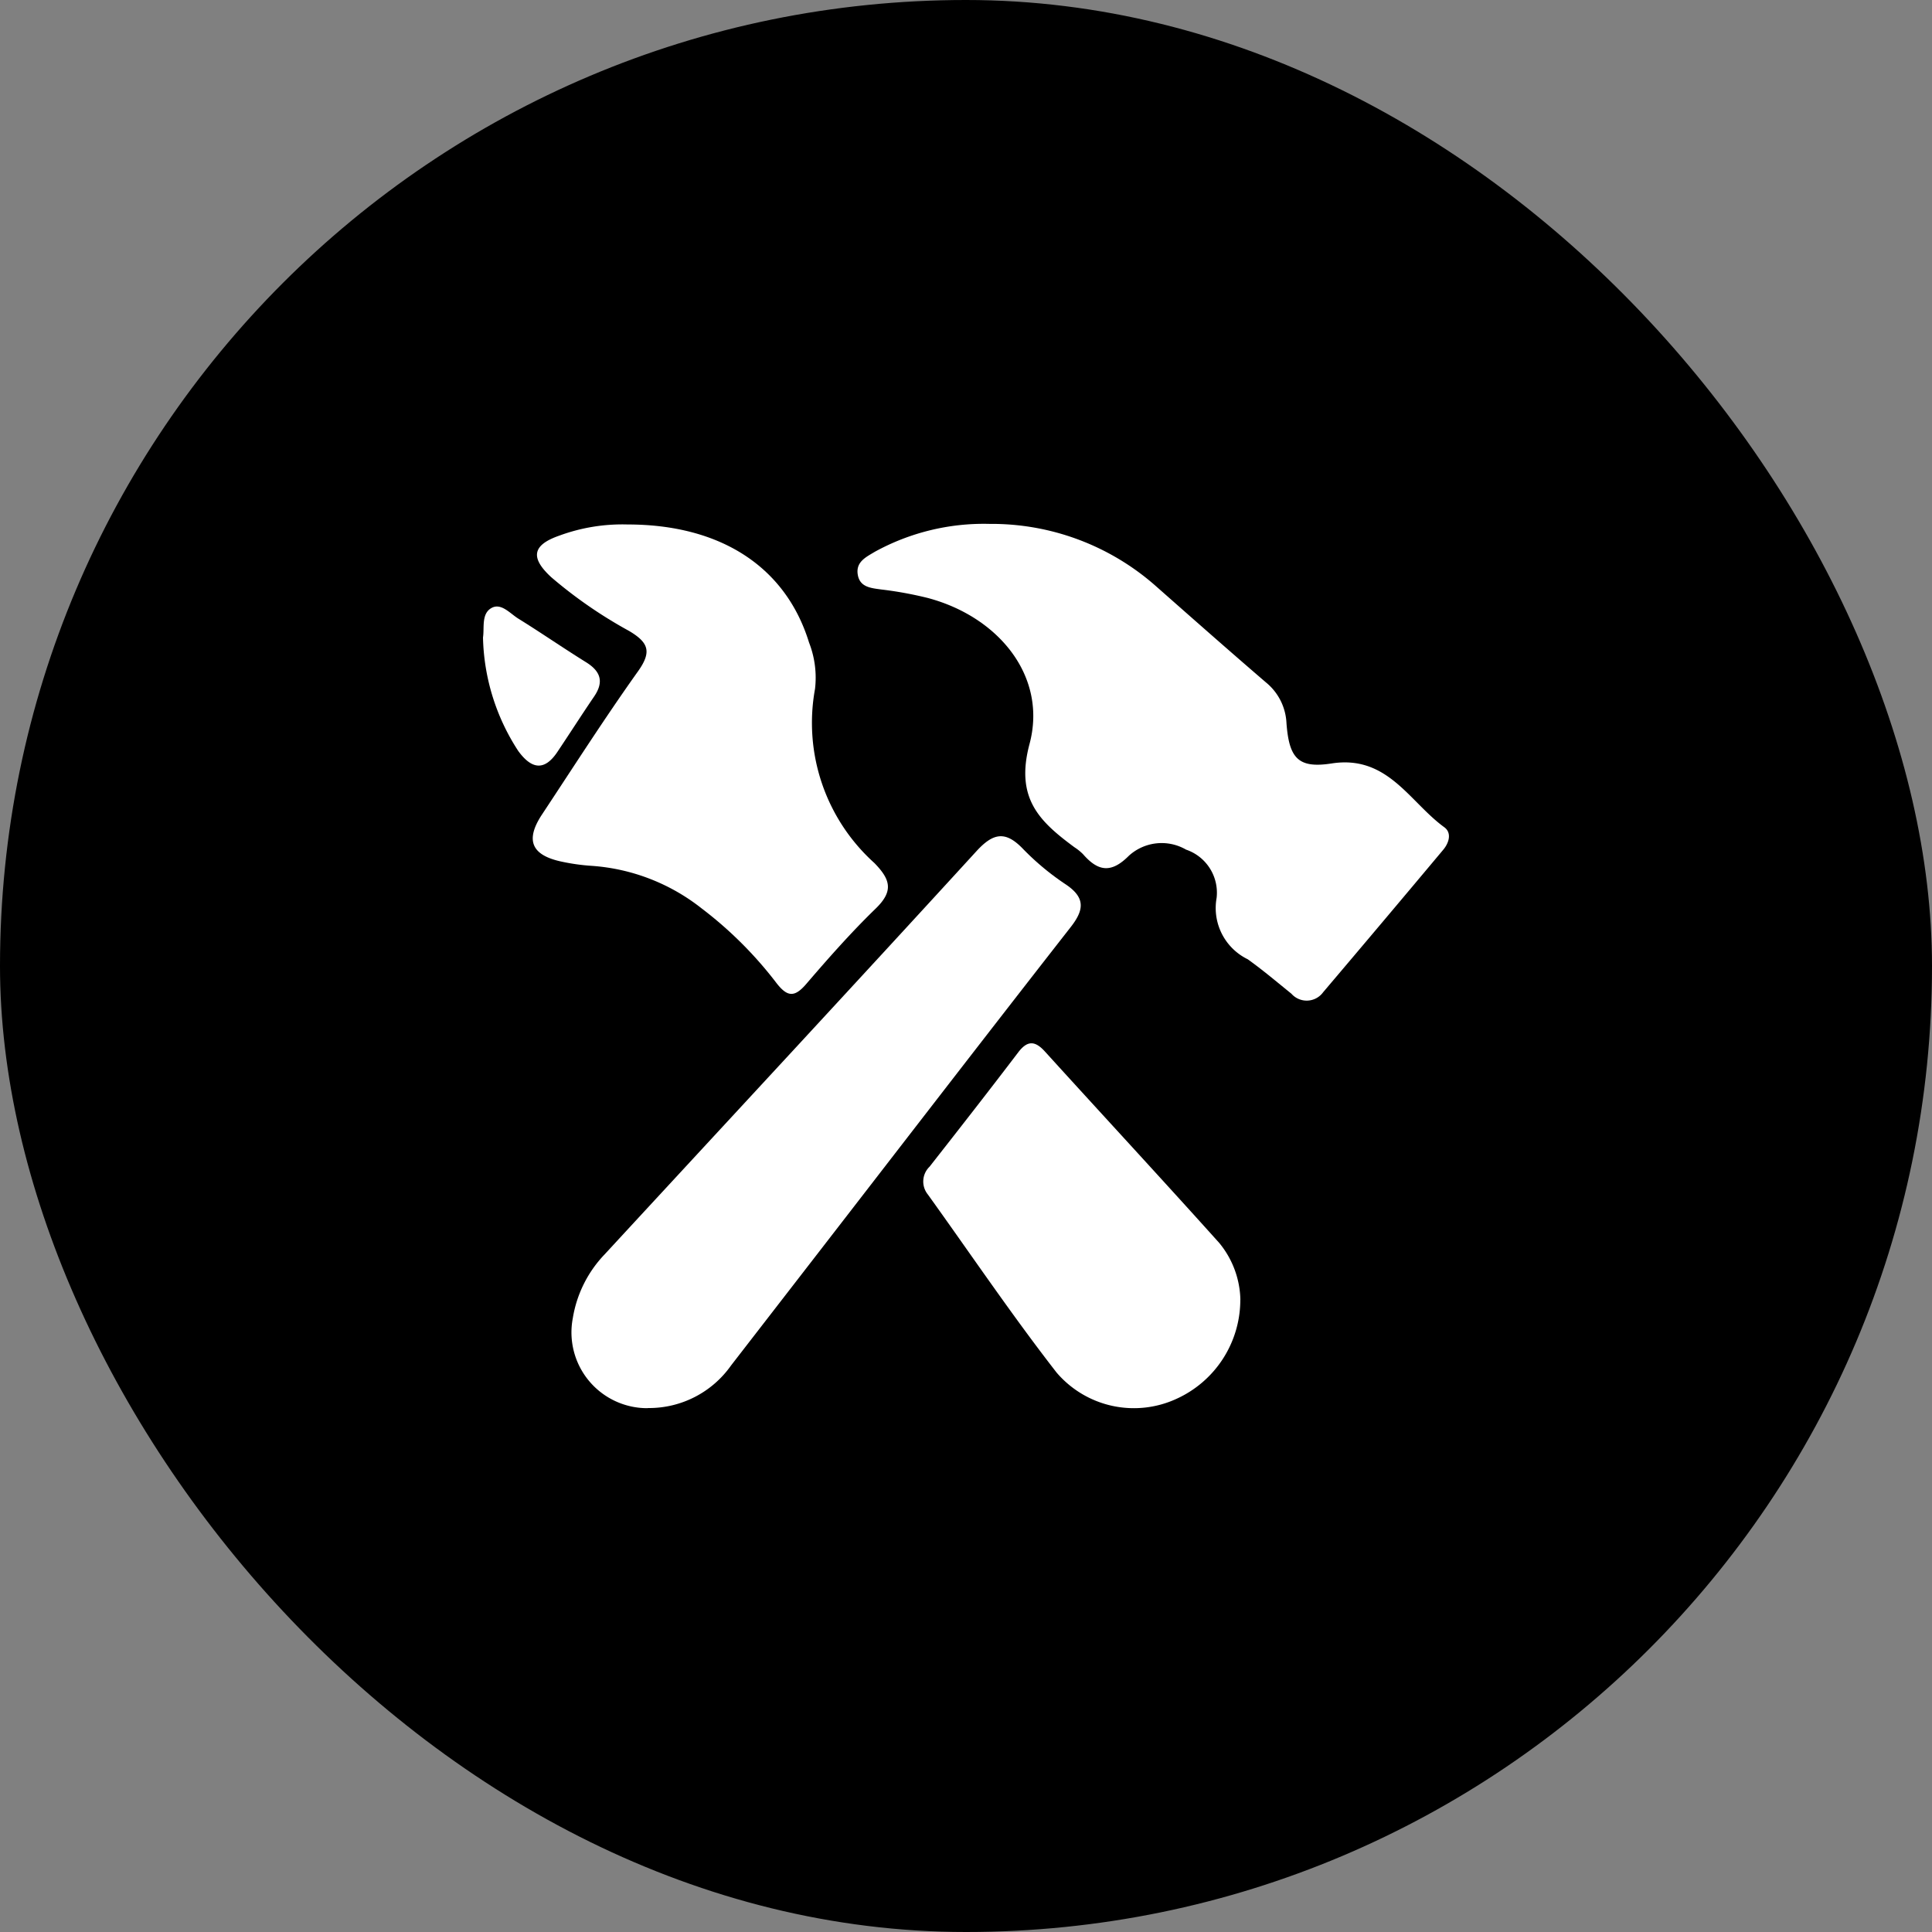 <svg xmlns="http://www.w3.org/2000/svg" xmlns:xlink="http://www.w3.org/1999/xlink" width="60" height="60" viewBox="0 0 60 60">
  <rect x="0" y="0" width="60" height="60" fill="#808080" stroke="none"/>
  <defs>
    <clipPath id="clip-path">
      <rect id="Rectangle_13196" data-name="Rectangle 13196" width="30" height="30" transform="translate(-1611 -6968)"/>
    </clipPath>
    <clipPath id="clip-path-2">
      <rect id="Rectangle_13189" data-name="Rectangle 13189" width="30" height="27.462" fill="#fff"/>
    </clipPath>
  </defs>
  <g id="Group_99336" data-name="Group 99336" transform="translate(825 6697)">
    <rect id="Rectangle_13177" data-name="Rectangle 13177" width="60" height="60" rx="30" transform="translate(-825 -6697)"/>
    <g id="Mask_Group_39" data-name="Mask Group 39" transform="translate(801 286)" clip-path="url(#clip-path)">
      <g id="Group_99330" data-name="Group 99330" transform="translate(-1611 -6966.73)">
        <g id="Group_99315" data-name="Group 99315" clip-path="url(#clip-path-2)">
          <path id="Path_189987" data-name="Path 189987" d="M71.314,0a7.7,7.7,0,0,1,5.14,1.913C77.6,2.924,78.742,3.933,79.9,4.928a1.732,1.732,0,0,1,.632,1.265c.082,1.084.364,1.408,1.4,1.247,1.741-.271,2.416,1.192,3.5,1.98.241.175.148.486-.032.7q-1.857,2.218-3.729,4.424a.632.632,0,0,1-.986.047c-.448-.362-.888-.735-1.356-1.07a1.769,1.769,0,0,1-.967-1.905,1.413,1.413,0,0,0-.949-1.5,1.512,1.512,0,0,0-1.78.194c-.555.558-.962.472-1.419-.052a1.609,1.609,0,0,0-.269-.217c-1.082-.8-1.844-1.516-1.393-3.207C73.11,4.744,71.6,2.887,69.39,2.3a11.691,11.691,0,0,0-1.442-.263c-.327-.045-.668-.071-.731-.464s.255-.541.529-.706A7.028,7.028,0,0,1,71.314,0" transform="translate(-55.579)" fill="#fff"/>
          <path id="Path_189988" data-name="Path 189988" d="M18.29,73.811a2.353,2.353,0,0,1-2.33-2.795,3.727,3.727,0,0,1,.989-1.982c3.85-4.171,7.713-8.33,11.544-12.518.531-.581.911-.639,1.457-.065a8.074,8.074,0,0,0,1.328,1.1c.615.416.555.8.135,1.332-2.626,3.36-5.228,6.739-7.838,10.112q-1.349,1.743-2.7,3.489a3.118,3.118,0,0,1-2.59,1.323" transform="translate(-13.171 -46.349)" fill="#fff"/>
          <path id="Path_189989" data-name="Path 189989" d="M11.87.1c2.9,0,4.914,1.324,5.635,3.665a3,3,0,0,1,.186,1.443,5.856,5.856,0,0,0,1.844,5.406c.5.513.6.868.047,1.408-.763.74-1.471,1.541-2.164,2.349-.367.428-.591.4-.928-.035a12.224,12.224,0,0,0-2.318-2.311,6.2,6.2,0,0,0-3.41-1.323,6.409,6.409,0,0,1-.94-.131c-.942-.2-1.136-.668-.609-1.465.985-1.489,1.947-2.994,2.982-4.447.433-.609.327-.893-.281-1.254A14.128,14.128,0,0,1,9.5,1.738c-.661-.608-.587-1,.248-1.291A5.668,5.668,0,0,1,11.87.1" transform="translate(-7.38 -0.082)" fill="#fff"/>
          <path id="Path_189990" data-name="Path 189990" d="M88.838,101.2a3.377,3.377,0,0,1-1.991,3.082,3.158,3.158,0,0,1-3.714-.819c-1.4-1.8-2.672-3.686-4-5.533a.639.639,0,0,1,.054-.861c.925-1.179,1.848-2.36,2.755-3.553.29-.382.529-.354.829-.023,1.8,1.983,3.623,3.95,5.414,5.945a2.863,2.863,0,0,1,.655,1.762" transform="translate(-65.319 -77.106)" fill="#fff"/>
          <path id="Path_189991" data-name="Path 189991" d="M0,15.788c.047-.3-.057-.733.261-.914.3-.171.577.168.836.329.708.439,1.394.913,2.1,1.352.458.283.565.61.254,1.067-.388.57-.759,1.151-1.143,1.724-.417.621-.819.507-1.212-.031A6.7,6.7,0,0,1,0,15.788" transform="translate(0 -12.261)" fill="#fff"/>
        </g>
      </g>
    </g>
  </g>
</svg>
